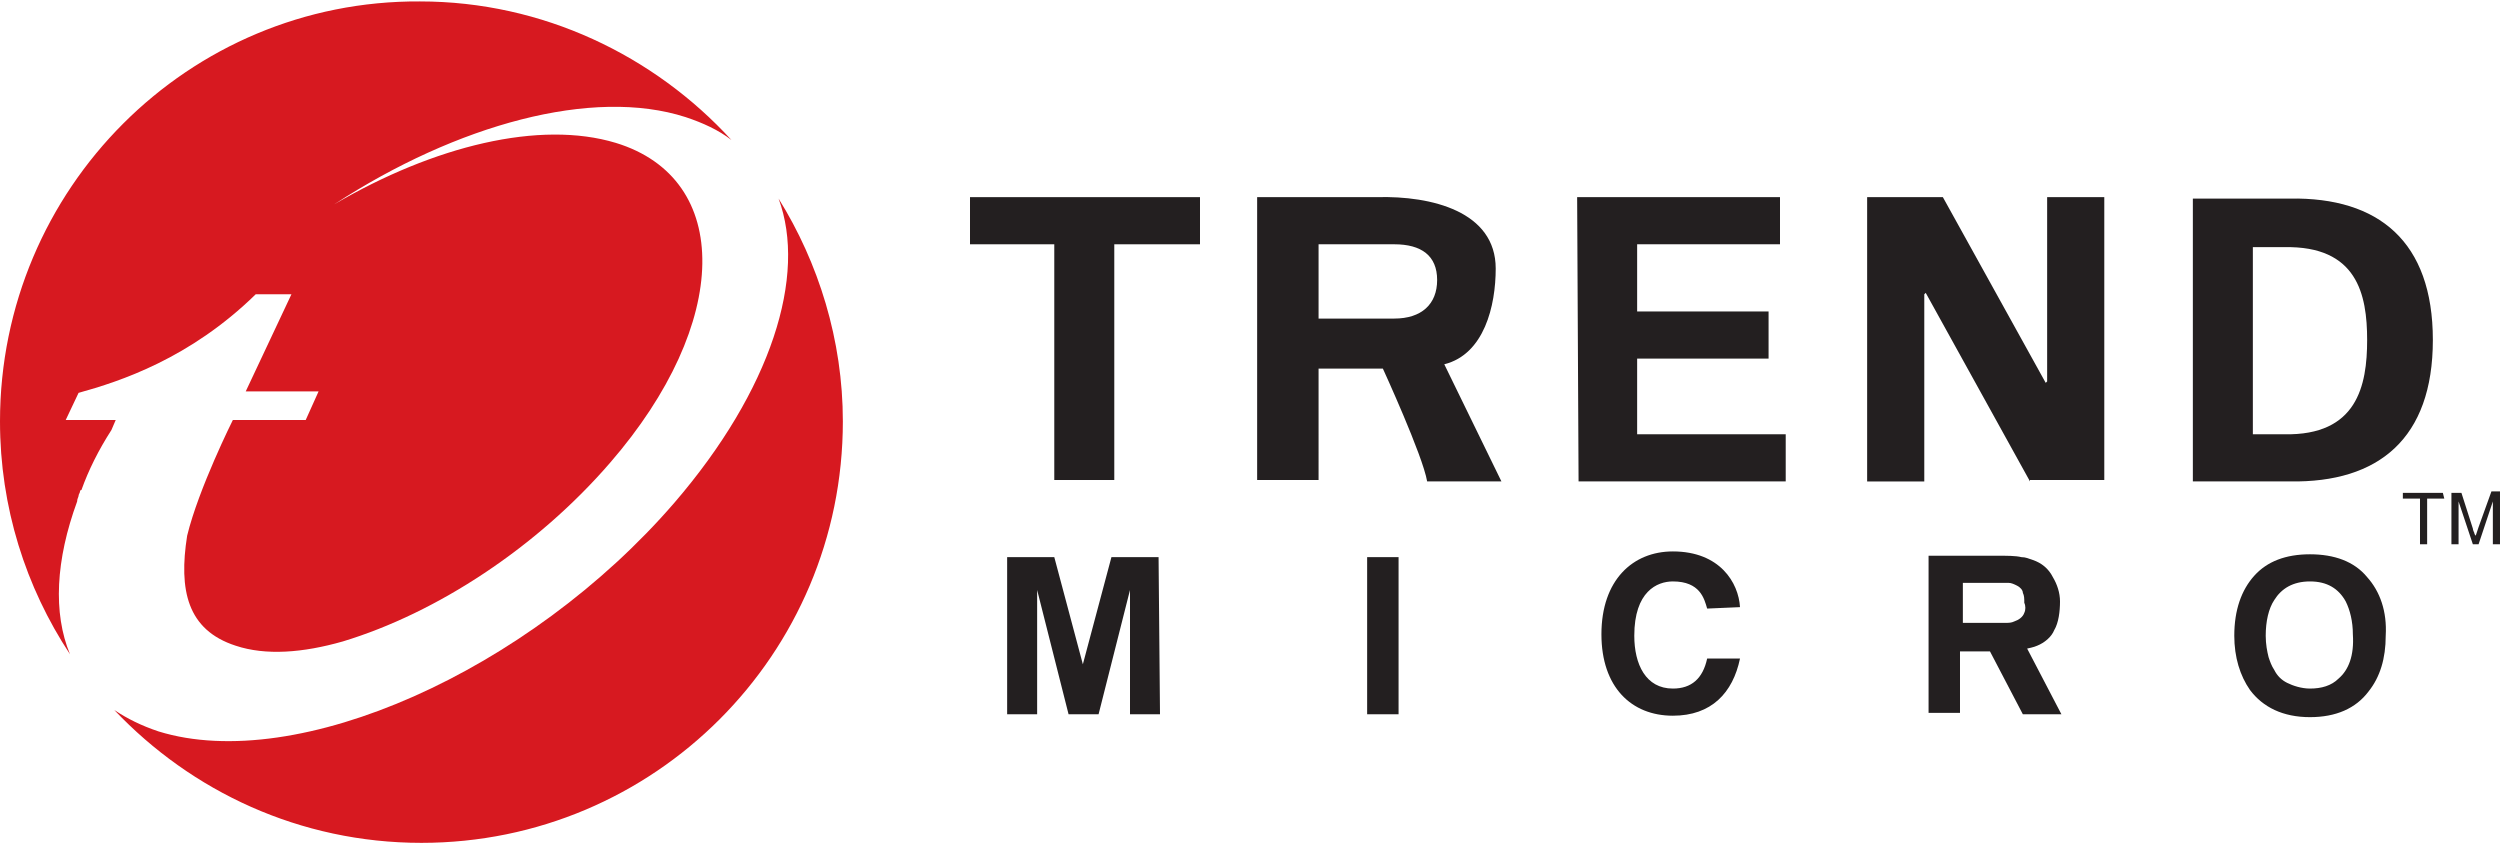 <?xml version="1.0" encoding="utf-8"?>
<!-- Generator: Adobe Illustrator 26.5.0, SVG Export Plug-In . SVG Version: 6.00 Build 0)  -->
<svg version="1.1" id="Layer_1" xmlns="http://www.w3.org/2000/svg" xmlns:xlink="http://www.w3.org/1999/xlink" x="0px" y="0px"
	 viewBox="0 0 175 59" style="enable-background:new 0 0 175 59;" xml:space="preserve">
<style type="text/css">
	.st0{fill:#231F20;}
	.st1{fill:#D71920;}
</style>
<path class="st0" d="M67.9,13.8H84v3.3h-6v16.5h-4.2V17.1h-5.9V13.8z"/>
<path class="st0" d="M92.3,17.1h5.3c1.9,0,3,0.8,3,2.5s-1.1,2.7-3,2.7h-5.3V17.1z M92.3,25.8h4.5c0,0,2.8,6.1,3.1,7.9h5.2l-4-8.2
	c2.8-0.7,3.6-4.1,3.6-6.7c0-4-4.5-5.1-8.3-5H88v19.8h4.3V25.8z"/>
<path class="st0" d="M110.4,13.8h14.2v3.3h-10v4.7h9.2v3.3h-9.2v5.3H125v3.3h-14.5L110.4,13.8L110.4,13.8z"/>
<path class="st0" d="M142.1,33.7l-7.3-13.2l-0.1,0.1v13.1h-4V13.8h5.3l7.2,13l0.1-0.1V13.8h4v19.8h-5.2V33.7z"/>
<path class="st0" d="M157.7,17.3h2.2c5.1-0.1,5.8,3.3,5.8,6.5s-0.7,6.7-5.8,6.6h-2.2V17.3z M153.5,33.7h6.8c6.2,0.1,10-3,10-9.9
	s-3.8-10-10-9.9h-6.8V33.7z"/>
<path class="st0" d="M81.2,50h-2.1v-8.7L76.9,50h-2.1l-2.2-8.7V50h-2.1V39h3.3l2,7.5l2-7.5h3.3L81.2,50L81.2,50z"/>
<path class="st0" d="M97.9,50h-2.2V39h2.2V50z"/>
<path class="st0" d="M141.7,42.9c-0.1,0.3-0.4,0.5-0.7,0.6c-0.2,0.1-0.4,0.1-0.6,0.1c-0.3,0-0.6,0-1.1,0c-0.1,0-0.1,0-0.3,0h-1.6
	v-2.8h1.7c0.8,0,1.3,0,1.5,0s0.4,0.1,0.6,0.2c0.2,0.1,0.4,0.3,0.4,0.5c0.1,0.2,0.1,0.4,0.1,0.7C141.8,42.4,141.8,42.7,141.7,42.9z
	 M141.9,45.4c0,0,0.5-0.1,0.7-0.2c0.5-0.2,1-0.6,1.2-1.1c0.3-0.5,0.4-1.3,0.4-2c0-0.6-0.2-1.2-0.5-1.7c-0.3-0.6-0.8-1-1.4-1.2
	c-0.3-0.1-0.5-0.2-0.8-0.2c-0.4-0.1-1-0.1-1.8-0.1H135v11h2.2v-4.3h2.1l2.3,4.4h2.7L141.9,45.4z"/>
<path class="st0" d="M163.7,47.5c-0.5,0.5-1.2,0.7-2,0.7c-0.6,0-1.2-0.2-1.6-0.4c-0.4-0.2-0.7-0.5-0.9-0.9c-0.2-0.3-0.3-0.6-0.4-0.9
	c-0.1-0.4-0.2-0.9-0.2-1.5c0-1,0.2-1.9,0.6-2.5c0.5-0.8,1.3-1.3,2.5-1.3s2,0.5,2.5,1.4c0.3,0.6,0.5,1.4,0.5,2.3
	C164.8,45.9,164.4,46.9,163.7,47.5z M165.7,40.4c-0.9-1.1-2.3-1.6-4-1.6s-3,0.5-3.9,1.5s-1.4,2.4-1.4,4.2c0,1.5,0.4,2.8,1.1,3.8
	c0.9,1.2,2.3,1.9,4.2,1.9c1.8,0,3.2-0.6,4.1-1.8c0.8-1,1.2-2.3,1.2-3.9C167.1,42.8,166.6,41.4,165.7,40.4z"/>
<path class="st0" d="M119.5,42.6c-0.2-0.7-0.5-1.9-2.4-1.9c-1.1,0-2.7,0.7-2.7,3.8c0,2,0.8,3.7,2.7,3.7c1.3,0,2.1-0.7,2.4-2.1h2.3
	c-0.5,2.4-2,4-4.7,4c-2.9,0-5-2-5-5.7c0-3.8,2.2-5.8,5-5.8c3.3,0,4.6,2.2,4.7,3.9L119.5,42.6L119.5,42.6z"/>
<path class="st0" d="M171.1,34.9h-1.2v3.2h-0.5v-3.2h-1.2v-0.4h2.8L171.1,34.9L171.1,34.9z"/>
<path class="st0" d="M175,38.1h-0.5v-3l-1,3h-0.4l-1-3v3h-0.5v-3.6h0.7l0.8,2.5c0,0,0,0.1,0.1,0.3c0,0.1,0.1,0.2,0.1,0.2l0.2-0.6
	l0.9-2.5h0.6L175,38.1L175,38.1z"/>
<g>
	<path class="st1" d="M5.4,35.1L5.4,35.1c0-0.2,0.1-0.3,0.1-0.4s0.1-0.2,0.1-0.3c0,0,0-0.1,0.1-0.1c0.5-1.4,1.2-2.8,2.1-4.2
		c0.1-0.2,0.2-0.5,0.3-0.7H4.6l0.9-1.9c2.9-0.8,7.8-2.4,12.4-6.9H18h2.4l-3.2,6.8h5.1l-0.9,2h-5.1c0,0-2.4,4.8-3.2,8.1
		c-0.6,3.8,0,6.6,3.4,7.7c2.1,0.7,4.7,0.5,7.5-0.3c6.6-2,13.6-6.6,18.7-12.5c8.5-9.8,8.6-19.9,0.4-22.4c-5.3-1.6-12.7,0.2-19.7,4.3
		C32,8.7,41.5,6.1,48,8.2c1.2,0.4,2.3,0.9,3.2,1.6C45.8,3.9,38,0.1,29.4,0.1C13.2,0,0,13.2,0,29.5c0,6,1.8,11.6,4.9,16.3
		C3.7,42.9,3.9,39.2,5.4,35.1z"/>
	<path class="st1" d="M54.5,13.9c2,5.4-0.5,13.4-7.3,21.3C37,47,20.8,54.2,11.1,51.2c-1.2-0.4-2.2-0.9-3.1-1.5
		c5.4,5.7,13,9.3,21.5,9.3C45.8,59,59,45.8,59,29.5C59,23.8,57.3,18.4,54.5,13.9z"/>
</g>
</svg>
